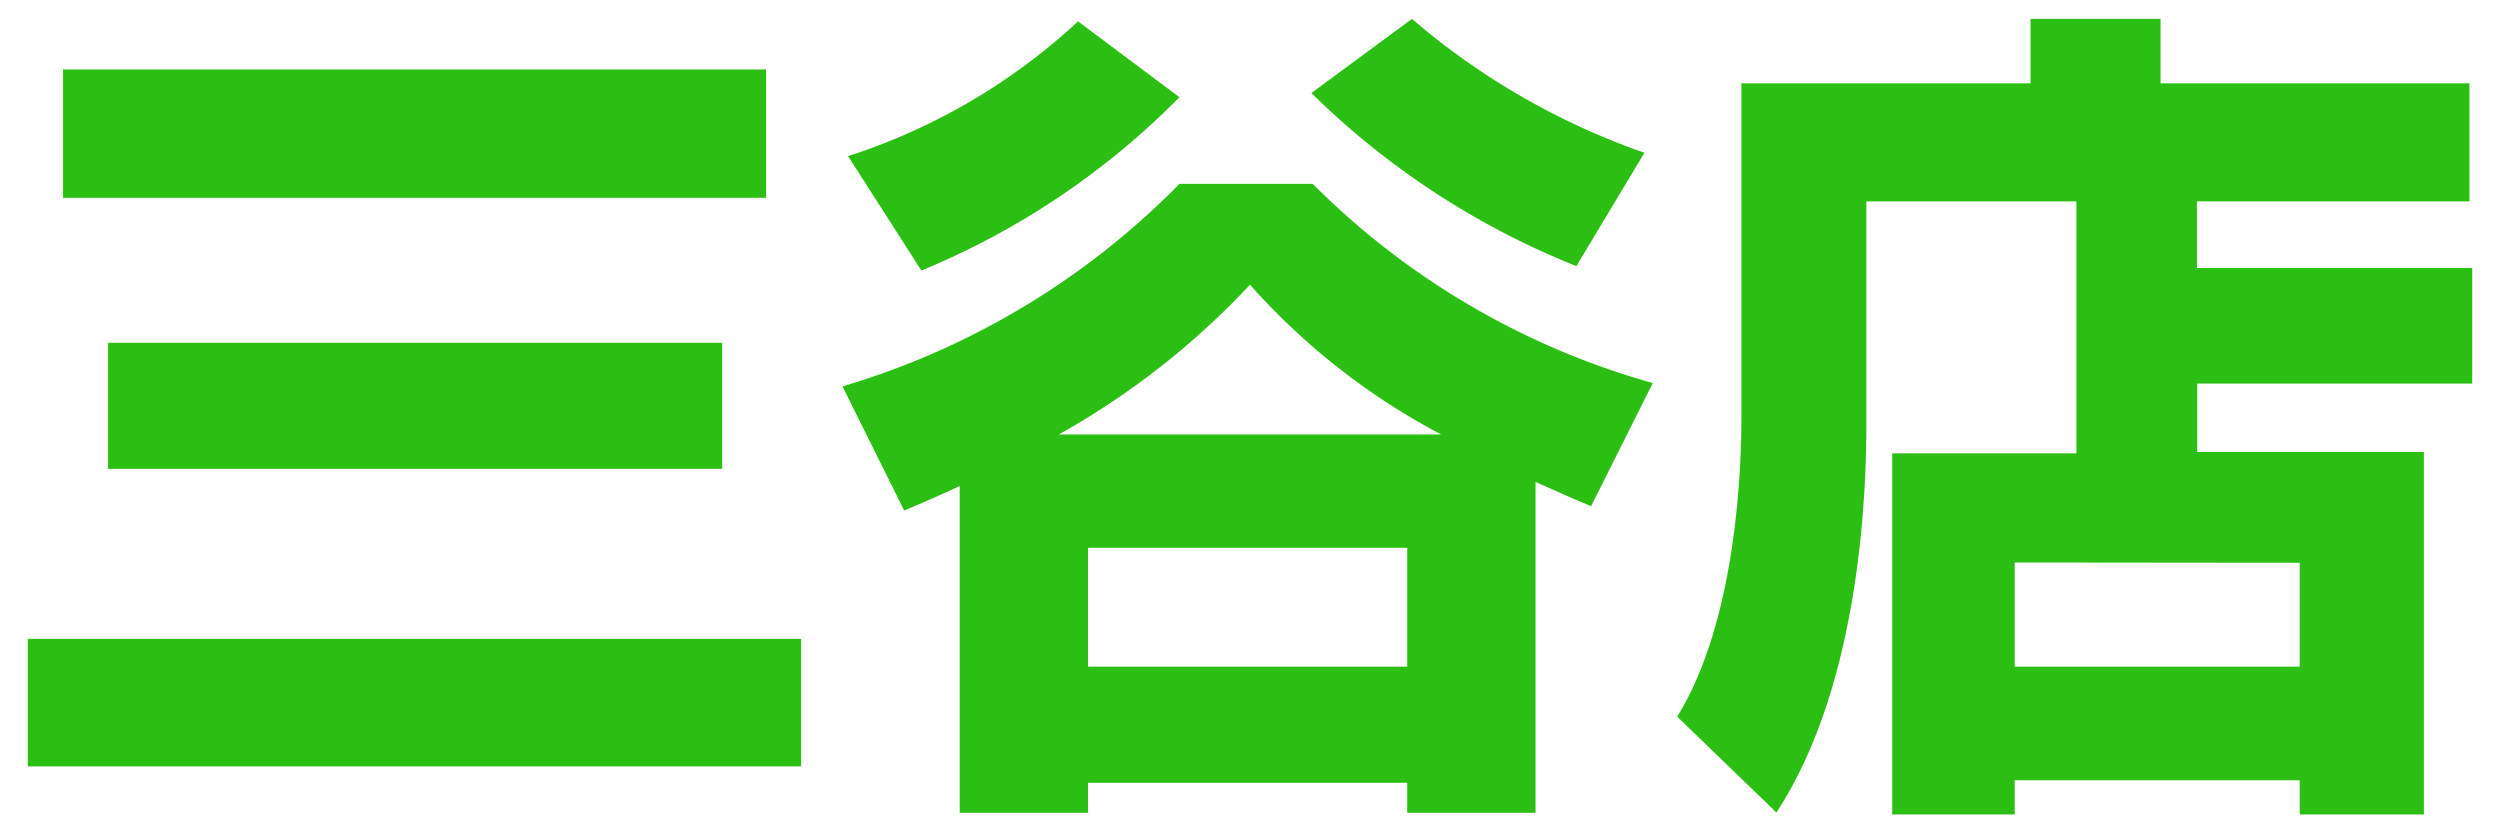 <svg id="レイヤー_1" data-name="レイヤー 1" xmlns="http://www.w3.org/2000/svg" viewBox="0 0 90 30" width="90" height="30"><defs><style>.cls-1{fill:#2cbf13;}</style></defs><title>lineStoreName_mitani</title><path class="cls-1" d="M1,23H28.84v4.59H1ZM2.27,2.5H27.58V7.12H2.27Zm1.62,9.84H26v4.54H3.89Z"/><path class="cls-1" d="M57.28,18.22c-.53-.21-.78-.33-2-.87V29.26H50.66V28.18H39.17v1.08H34.55V17.5c-.6.27-1,.46-2,.88l-2.22-4.47A28.23,28.23,0,0,0,42.46,6.62h4.8A27.91,27.91,0,0,0,59.5,13.79ZM42.46,3.5a28.06,28.06,0,0,1-9.29,6.24L30.53,5.62A22.16,22.16,0,0,0,38.81.77Zm9.42,12.14A24.43,24.43,0,0,1,45,10.25a28.37,28.37,0,0,1-6.88,5.39ZM39.17,19.72V24H50.66V19.72ZM56.75,9.58a28.81,28.81,0,0,1-9.54-6.23L50.83.68A26,26,0,0,0,59.2,5.5Z"/><path class="cls-1" d="M74.75,7.25H67.19v8c0,2-.12,9.26-3.24,14l-3.57-3.45c2.19-3.54,2.31-9.24,2.31-10.74V3H73.1V.68h4.68V3H88.9V7.25H79.09v2.4H89v4.16h-9.9v2.46h8.16V29.32H82.79V28.09H72.53v1.23H68.12v-13h6.63Zm-2.22,13V24H82.79V20.26Z"/></svg>